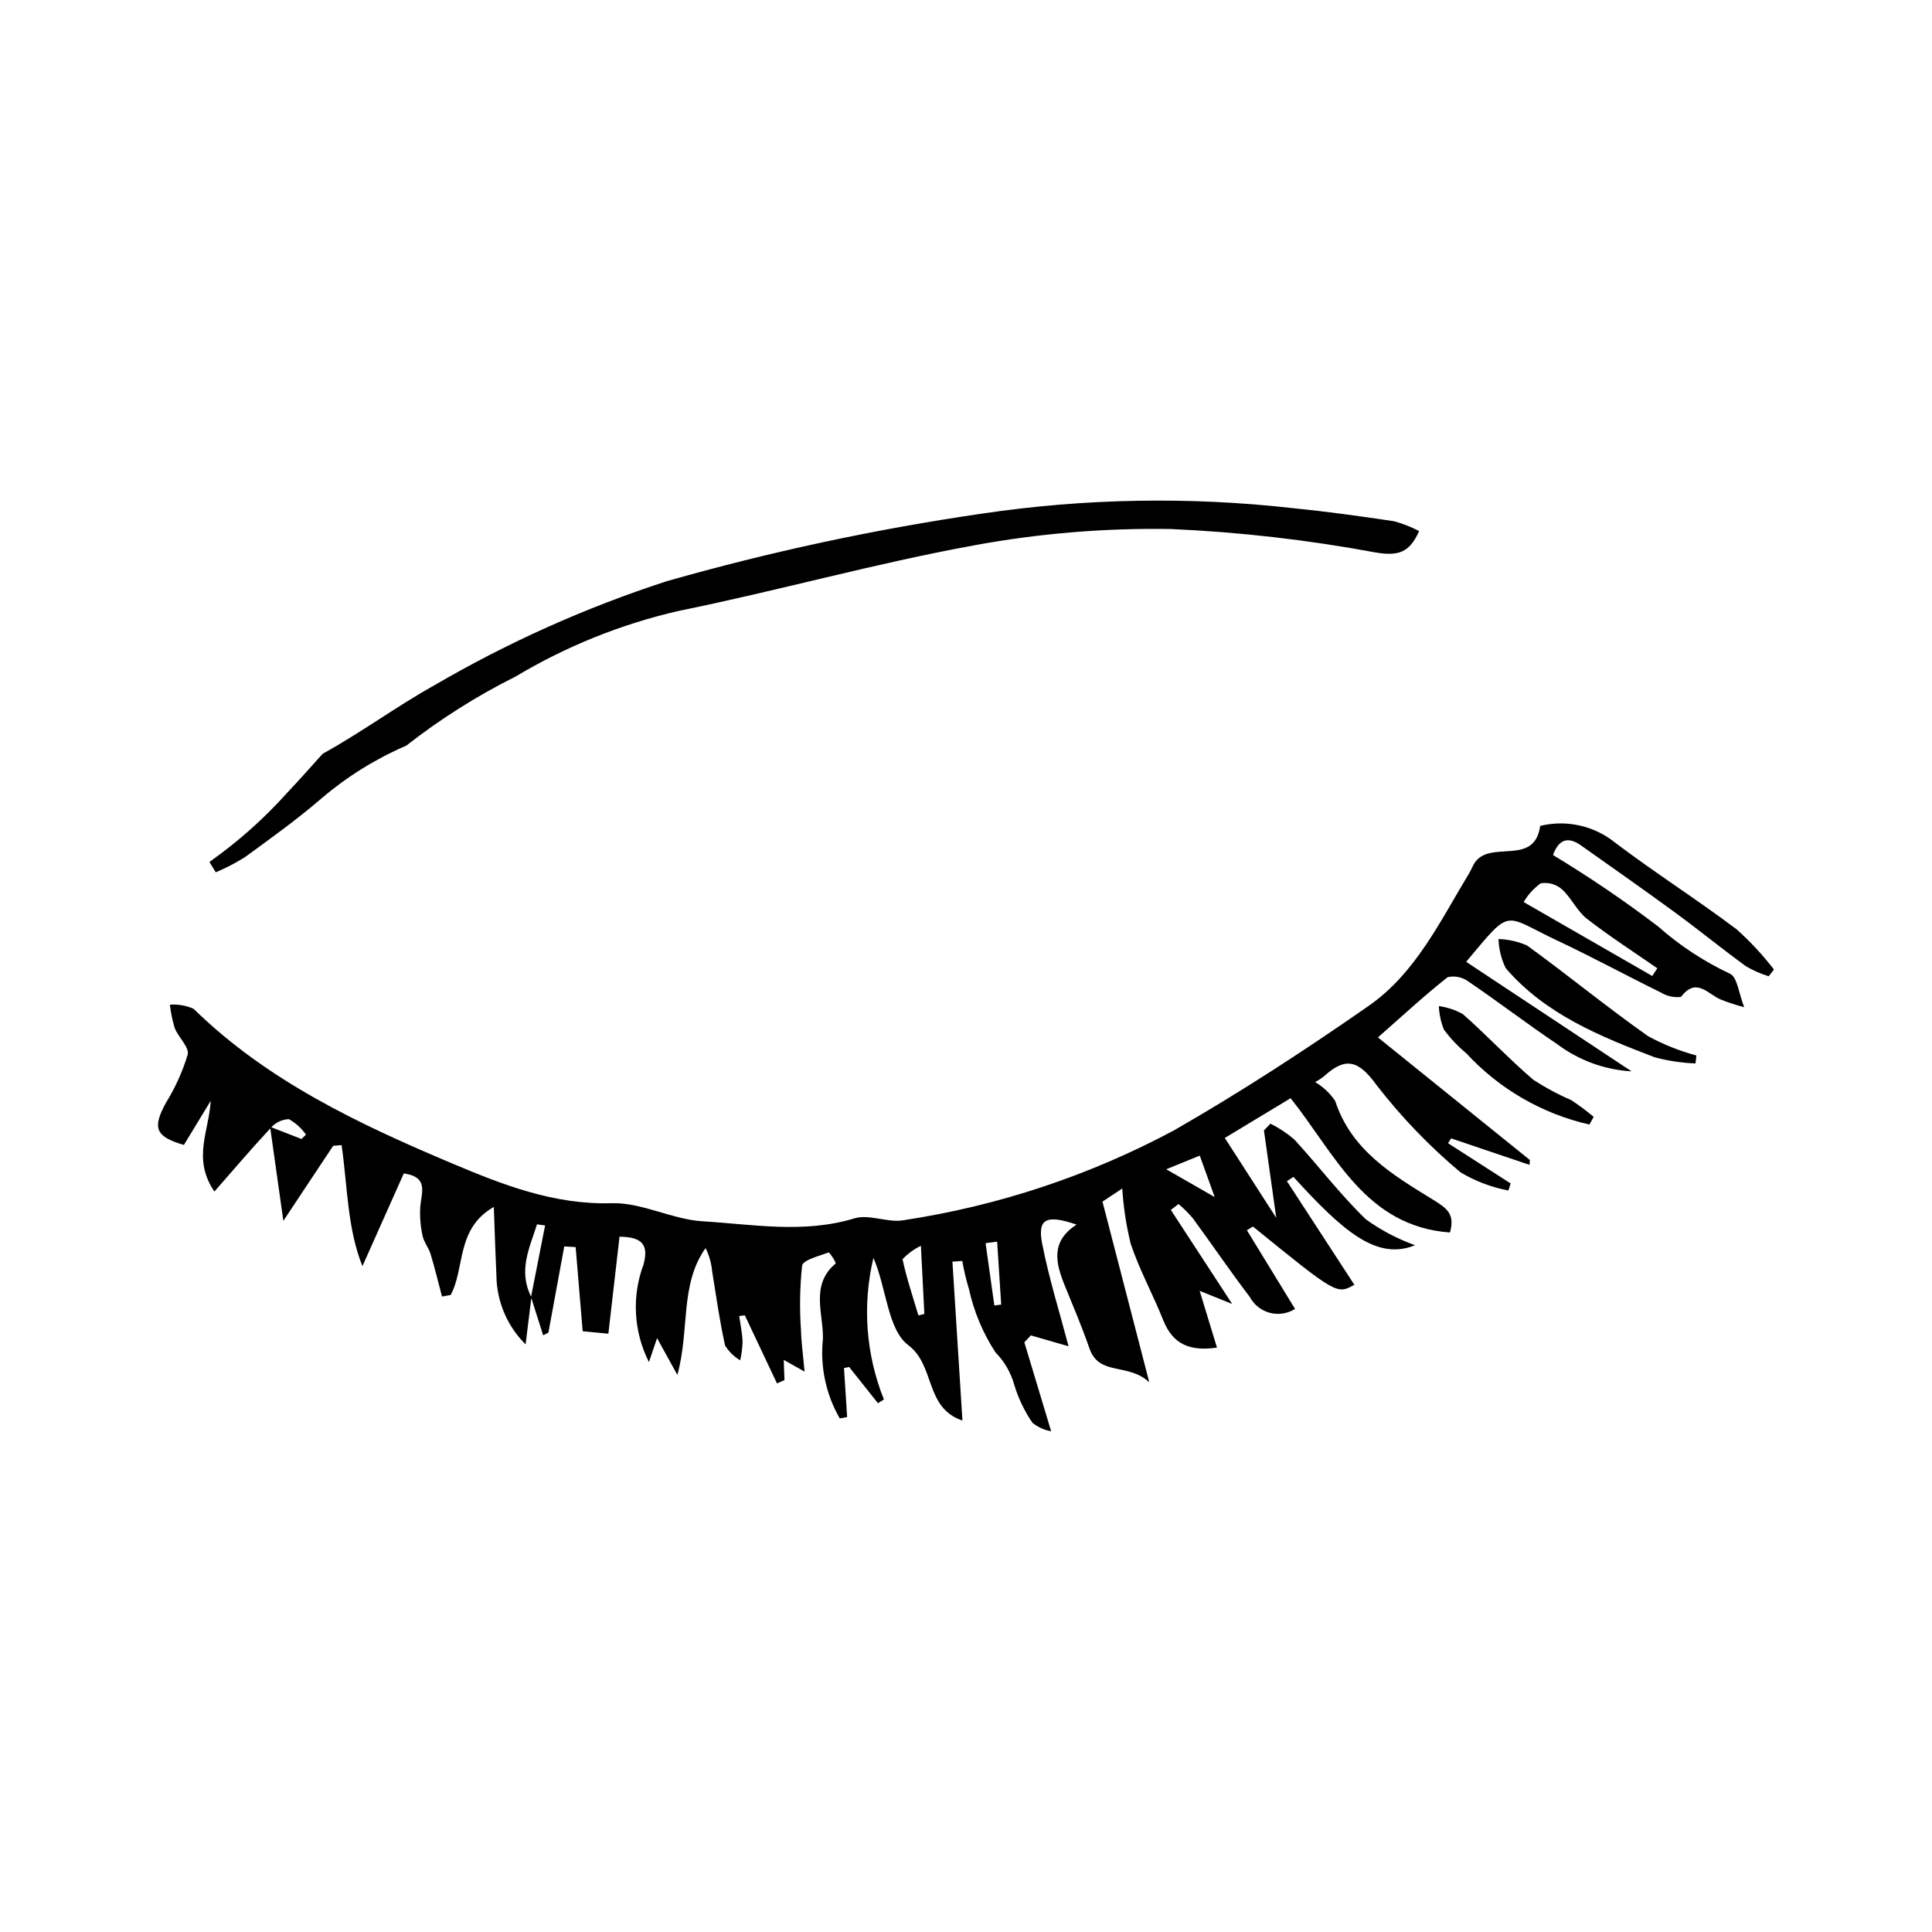 <?xml version="1.0" encoding="UTF-8"?>
<!-- The Best Svg Icon site in the world: iconSvg.co, Visit us! https://iconsvg.co -->
<svg fill="#000000" width="800px" height="800px" version="1.1" viewBox="144 144 512 512" xmlns="http://www.w3.org/2000/svg">
 <g>
  <path d="m284.83 487.78-1.543 12.5c-4.481-4.441-7.203-10.355-7.668-16.648-0.289-6.117-0.473-12.238-0.754-19.781-10.094 5.777-7.559 16.207-11.441 23.336l-2.285 0.406c-1-3.762-1.906-7.551-3.035-11.27-0.508-1.68-1.789-3.164-2.125-4.856v-0.004c-0.562-2.547-0.766-5.156-0.598-7.762 0.336-3.711 2.234-7.812-4.375-8.73l-10.957 24.57c-4.035-9.992-3.949-21.238-5.527-32.082l-2.227 0.191c-4.156 6.262-8.316 12.523-13.203 19.887l-3.516-24.93 8.328 3.238 1.176-1.164 0.004 0.004c-1.184-1.695-2.738-3.102-4.543-4.106-1.914 0.09-3.699 0.988-4.914 2.473-4.918 5.258-9.578 10.762-14.812 16.719-5.918-8.707-1.414-15.984-0.969-24.055l-7.113 11.699c-7.527-2.191-8.445-4.441-4.742-11.195 2.461-3.977 4.394-8.258 5.75-12.738 0.469-1.949-2.473-4.578-3.449-7.059h0.004c-0.609-2.016-1.035-4.082-1.273-6.176 2.152-0.156 4.309 0.219 6.277 1.094 19.586 19.164 43.93 30.602 68.562 40.996 13.238 5.586 26.926 10.977 42.238 10.523 7.977-0.234 15.996 4.301 24.109 4.793 13.348 0.809 26.785 3.312 40.223-0.781 3.934-1.199 8.871 1.258 13.062 0.488h0.004c25.031-3.789 49.234-11.828 71.555-23.77 17.719-10.156 34.902-21.355 51.668-33.031 12.469-8.684 18.984-22.551 26.668-35.227 0.496-0.82 0.824-1.742 1.328-2.551 4.027-6.438 15.965 1.035 17.441-9.91 7-1.711 14.395-0.035 19.977 4.523 10.488 7.922 21.609 15.004 32.113 22.902 3.609 3.234 6.91 6.793 9.867 10.633l-1.395 1.797 0.004-0.004c-2.086-0.648-4.094-1.531-5.984-2.621-6.379-4.648-12.504-9.645-18.871-14.309-8.223-6.023-16.574-11.867-24.895-17.754-3.797-2.684-6.043-1.188-7.41 2.551h-0.004c9.613 5.805 18.91 12.121 27.848 18.918 5.719 5.062 12.129 9.281 19.043 12.527 1.961 0.867 2.352 5.289 3.777 8.875-2.188-0.566-4.336-1.273-6.434-2.117-3.379-1.594-6.356-5.816-10.332-0.594-1.832 0.207-3.676-0.199-5.254-1.148-9.227-4.527-18.266-9.445-27.562-13.82-14.547-6.848-11.836-8.957-24.105 5.656l43.836 29.023v0.004c-7.141-0.41-14-2.922-19.715-7.215-7.945-5.348-15.562-11.18-23.484-16.566-1.586-1.188-3.613-1.617-5.543-1.176-6.258 4.953-12.133 10.391-18.469 15.965l40.266 32.488-0.102 1.285-20.766-7.019-0.816 1.285c5.531 3.555 11.062 7.113 16.594 10.668l-0.609 1.867h-0.004c-4.473-0.852-8.762-2.481-12.672-4.812-8.234-6.891-15.703-14.652-22.27-23.152-4.723-6.492-8.125-7.566-13.824-2.387v0.004c-0.758 0.613-1.578 1.152-2.445 1.605 2.121 1.254 3.938 2.961 5.32 5.004 4.312 13.23 15.441 19.707 26.121 26.289 3.644 2.246 5.629 3.789 4.289 8.578-22.477-1.68-30.43-20.824-42.223-35.59l-17.441 10.535 13.637 21.168-3.266-23.172 1.738-1.793v0.004c2.262 1.133 4.375 2.535 6.297 4.18 6.43 6.988 12.191 14.641 19.012 21.203 3.992 2.867 8.367 5.168 12.996 6.832-10.074 4.125-19.012-3.59-32.219-18.102l-1.734 1.129 17.879 27.469c-4.684 2.566-4.684 2.566-26.883-15.445l-1.602 0.98c4.219 6.891 8.438 13.785 12.762 20.855-1.988 1.254-4.41 1.629-6.684 1.027-2.277-0.602-4.199-2.121-5.309-4.195-5.211-6.84-10.043-13.969-15.129-20.906-1.148-1.34-2.406-2.586-3.758-3.727l-2.039 1.559 16.258 24.922c-2.965-1.195-5.469-2.203-8.617-3.473l4.59 15.043c-7.269 1.043-11.711-0.926-14.23-7.234-2.719-6.816-6.293-13.316-8.625-20.25h-0.004c-1.184-4.82-1.934-9.734-2.238-14.688l-5.25 3.484c4 15.441 7.906 30.516 12.406 47.879-5.688-5.281-13.27-1.539-15.855-8.98-1.949-5.609-4.277-11.09-6.516-16.594-2.414-5.938-3.902-11.711 3.109-16.219-8.102-2.758-10.41-1.523-9.121 5.074 1.801 9.211 4.633 18.219 6.988 27.172l-9.992-2.887-1.719 1.848 7.098 23.566c-1.809-0.32-3.508-1.09-4.945-2.234-2.148-3.133-3.793-6.578-4.871-10.219-0.91-3.191-2.613-6.102-4.945-8.465-3.332-5.121-5.711-10.801-7.023-16.77-0.734-2.445-1.324-4.93-1.766-7.445l-2.609 0.18 2.652 42.117c-10.055-3.402-7.156-14.594-14.336-19.969-5.519-4.133-5.793-15.277-9.254-23.148-2.977 12.496-2.004 25.602 2.781 37.52l-1.582 0.992-7.633-9.602-1.363 0.297 0.832 12.984-1.957 0.359v-0.004c-3.664-6.352-5.227-13.699-4.465-20.996 0.215-6.644-3.481-14.398 3.426-20.094v0.004c-0.445-1.074-1.078-2.059-1.863-2.914-2.547 0.969-6.844 1.988-7.082 3.547v-0.004c-0.594 5.672-0.691 11.387-0.289 17.078 0.078 3.215 0.539 6.422 0.949 10.969l-5.523-3.106 0.199 5.363-1.988 0.863-8.52-18.035-1.492 0.191c0.32 2.273 0.812 4.543 0.902 6.828v-0.004c-0.066 1.652-0.281 3.297-0.641 4.91-1.629-0.965-3-2.309-4-3.918-1.457-6.496-2.359-13.117-3.438-19.699h0.004c-0.203-2.129-0.789-4.207-1.734-6.125-6.867 9.672-4.172 21.523-7.477 33.613l-5.383-9.75-2.156 6.348v-0.004c-4.074-8.055-4.59-17.445-1.418-25.895 1.266-4.844 0.047-7.277-6.375-7.328l-2.957 25.703-6.809-0.648-1.859-22.293-3.019-0.199c-1.402 7.617-2.801 15.238-4.203 22.855l-1.387 0.711c-1.074-3.379-2.148-6.758-3.223-10.137 1.242-6.328 2.488-12.656 3.734-18.98l-2.148-0.289c-1.957 6.234-5.086 12.309-1.48 19.316zm297.04-85.129 1.332-2.047c-6.258-4.348-12.688-8.473-18.688-13.152-2.613-2.039-4.078-5.512-6.574-7.766h-0.004c-1.535-1.363-3.609-1.949-5.633-1.594-1.84 1.316-3.379 3.012-4.516 4.965zm-193.82 71.5c-1.828 0.879-3.477 2.086-4.867 3.559 1.074 5.031 2.731 9.941 4.203 14.891l1.578-0.395zm65.023-20.277 12.832 7.356-3.957-10.984zm-44.816 19.18-3.074 0.387 2.328 16.523 1.812-0.238z"/>
  <path d="m513.43 282.13c-8.875-1.328-17.773-2.562-26.699-3.457l0.004 0.004c-27.527-3.113-55.344-2.617-82.742 1.473-28.121 4.109-55.938 10.078-83.27 17.867-21.523 6.984-42.234 16.27-61.777 27.684-10.035 5.613-19.32 12.492-29.418 18.047-0.332 0.363-0.66 0.727-0.988 1.09-2.836 3.156-5.656 6.324-8.574 9.406v0.004c-6.039 6.719-12.805 12.742-20.172 17.965l-0.277 0.27 1.664 2.68v0.004c2.664-1.121 5.234-2.453 7.688-3.981 6.949-5.074 13.977-10.102 20.473-15.723 6.711-5.703 14.234-10.375 22.324-13.859 9.02-7.062 18.727-13.199 28.977-18.316 13.391-8.016 27.957-13.883 43.164-17.379 26.219-5.316 52.051-12.605 78.352-17.387l0.004-0.004c17.176-3.16 34.621-4.609 52.086-4.324 18.23 0.801 36.379 2.879 54.32 6.223 5.871 0.949 8.922 0.18 11.512-5.676-2.113-1.109-4.34-1.984-6.648-2.609z"/>
  <path d="m593.32 425.82c-3.641-0.141-7.254-0.68-10.777-1.613-14.527-5.566-29.035-11.418-39.52-23.645-1.168-2.406-1.816-5.031-1.902-7.707 2.606 0.082 5.176 0.66 7.566 1.703 10.797 7.836 21.129 16.324 32.027 24.008h-0.004c4.062 2.219 8.375 3.949 12.848 5.148z"/>
  <path d="m565.21 442.02c-12.559-2.863-23.949-9.465-32.676-18.934-2.207-1.828-4.18-3.922-5.875-6.231-0.801-1.984-1.258-4.09-1.344-6.227 2.238 0.305 4.398 1.023 6.367 2.129 6.383 5.633 12.215 11.891 18.684 17.414 3.176 2.066 6.519 3.859 10 5.359 2.078 1.363 4.074 2.852 5.977 4.449z"/>
 </g>
</svg>